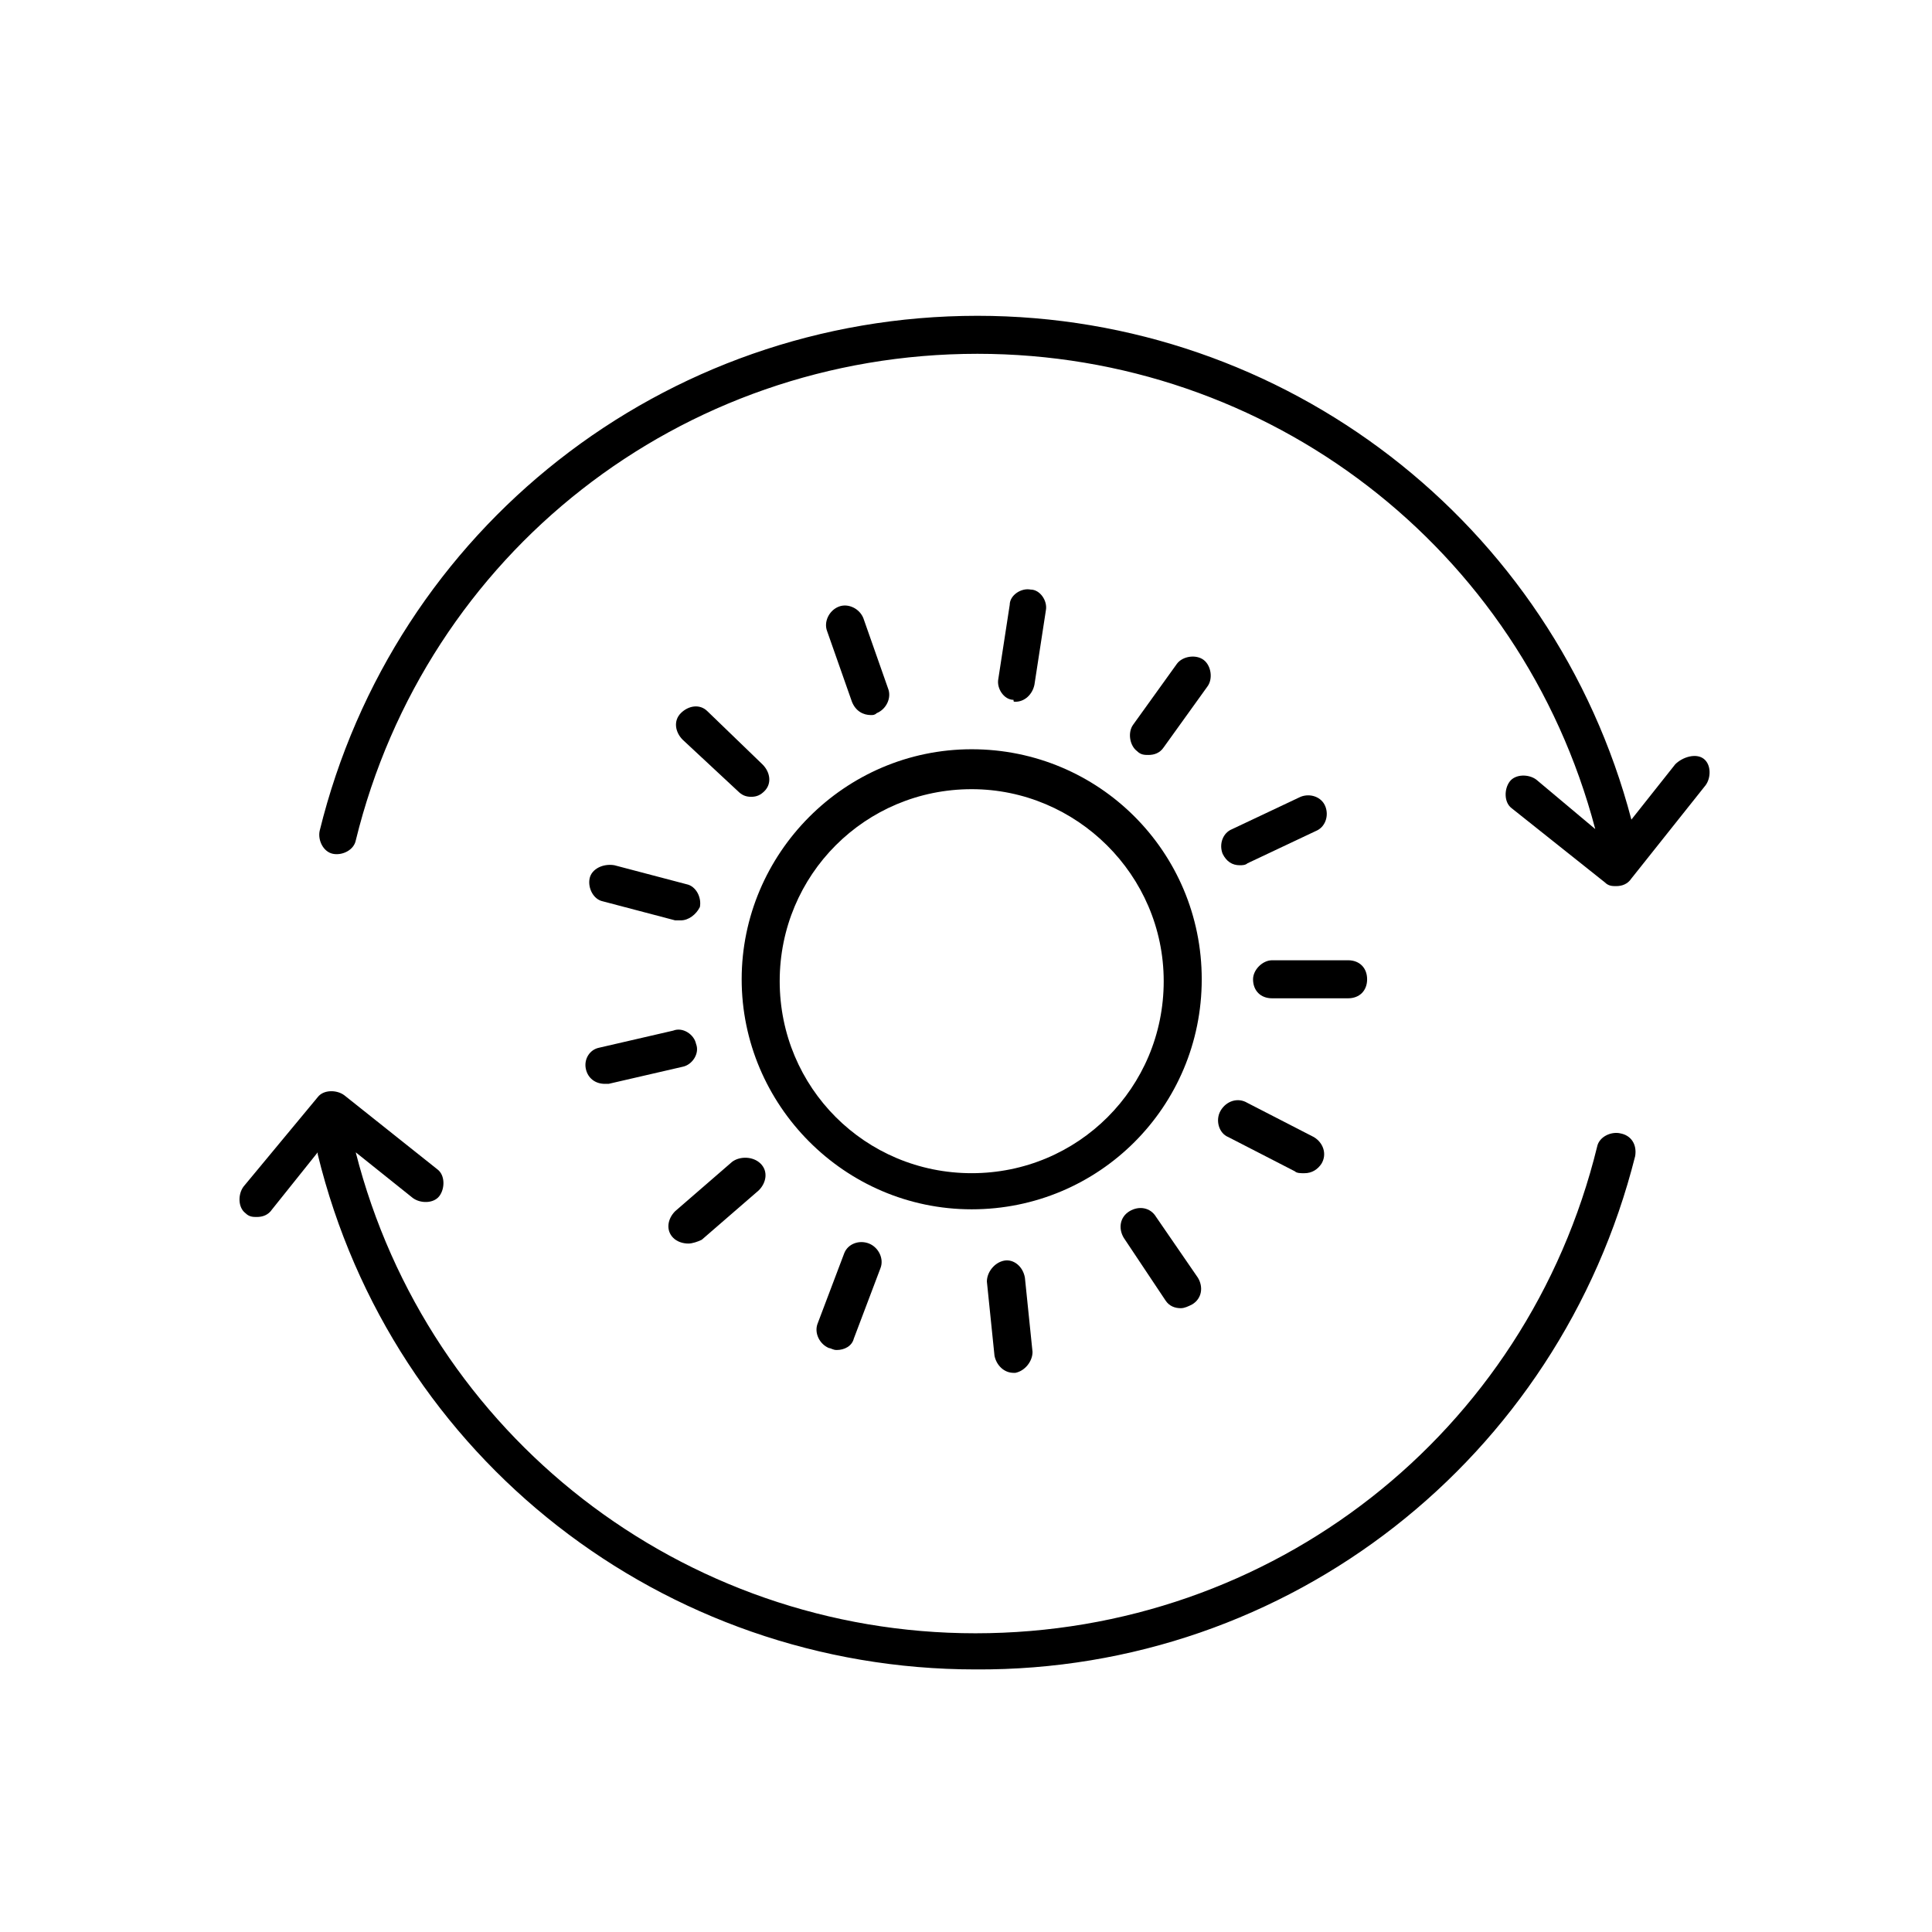 <?xml version="1.0" encoding="UTF-8"?>
<!-- Uploaded to: SVG Repo, www.svgrepo.com, Generator: SVG Repo Mixer Tools -->
<svg fill="#000000" width="800px" height="800px" version="1.1" viewBox="144 144 512 512" xmlns="http://www.w3.org/2000/svg">
 <g>
  <path d="m587.92 346.59-11.586 14.613c-20.656-78.594-91.691-133.51-173.31-133.51-83.129 0-154.67 56.426-174.32 136.53-0.504 2.519 1.008 5.543 3.527 6.047s5.543-1.008 6.047-3.527c18.637-76.078 86.145-128.98 164.74-128.98 77.082 0 144.09 51.387 163.74 125.95l-15.617-13.098c-2.016-1.512-5.543-1.512-7.055 0.504-1.512 2.016-1.512 5.543 0.504 7.055l24.688 19.648c1.008 1.008 2.016 1.008 3.023 1.008 1.512 0 3.023-0.504 4.031-2.016l19.648-24.688c1.512-2.016 1.512-5.543-0.504-7.055-2.016-1.516-5.543-0.508-7.559 1.508z"/>
  <path d="m573.31 444.33c-2.519-0.504-5.543 1.008-6.047 3.527-18.641 76.074-86.152 128.98-164.75 128.98-77.586 0-145.1-52.395-164.24-127.46l15.113 12.09c2.016 1.512 5.543 1.512 7.055-0.504 1.512-2.016 1.512-5.543-0.504-7.055l-24.688-19.648c-2.016-1.512-5.543-1.512-7.055 0.504l-19.645 23.684c-1.512 2.016-1.512 5.543 0.504 7.055 1.008 1.008 2.016 1.008 3.023 1.008 1.512 0 3.023-0.504 4.031-2.016l12.09-15.113v0.504c19.648 80.609 91.691 136.53 174.32 136.53 83.129 0.5 154.67-55.926 174.82-136.03 0.504-3.023-1.008-5.543-4.031-6.047z"/>
  <path d="m340.55 403.52c0 33.25 27.207 60.961 60.961 60.961 33.754 0 60.961-27.207 60.961-60.961 0-33.754-27.207-60.961-60.961-60.961-33.758 0-60.961 27.711-60.961 60.961zm60.961-50.379c27.711 0 50.883 22.672 50.883 50.883 0 28.215-22.672 50.883-50.883 50.883-28.215 0-50.883-22.672-50.883-50.883-0.004-28.211 22.668-50.883 50.883-50.883z"/>
  <path d="m476.07 403.52c0 3.023 2.016 5.039 5.039 5.039h20.152c3.023 0 5.039-2.016 5.039-5.039 0-3.023-2.016-5.039-5.039-5.039h-20.152c-2.519 0.004-5.039 2.523-5.039 5.039z"/>
  <path d="m469.52 445.34 17.633 9.07c0.504 0.504 1.512 0.504 2.519 0.504 2.016 0 3.527-1.008 4.535-2.519 1.512-2.519 0.504-5.543-2.016-7.055l-17.633-9.07c-2.519-1.512-5.543-0.504-7.055 2.016-1.512 2.523-0.504 6.047 2.016 7.055z"/>
  <path d="m450.38 466.5c-1.512-2.519-4.535-3.023-7.055-1.512s-3.023 4.535-1.512 7.055l11.082 16.625c1.008 1.512 2.519 2.016 4.031 2.016 1.008 0 2.016-0.504 3.023-1.008 2.519-1.512 3.023-4.535 1.512-7.055z"/>
  <path d="m410.07 478.09c-2.519 0.504-4.535 3.023-4.535 5.543l2.016 19.648c0.504 2.519 2.519 4.535 5.039 4.535h0.504c2.519-0.504 4.535-3.023 4.535-5.543l-2.016-19.648c-0.504-3.023-3.023-5.039-5.543-4.535z"/>
  <path d="m367.75 476.07-7.055 18.641c-1.008 2.519 0.504 5.543 3.023 6.551 0.504 0 1.008 0.504 2.016 0.504 2.016 0 4.031-1.008 4.535-3.023l7.055-18.641c1.008-2.519-0.504-5.543-3.023-6.551-2.519-1.008-5.543 0-6.551 2.519z"/>
  <path d="m338.03 451.89-15.113 13.098c-2.016 2.016-2.519 5.039-0.504 7.055 1.008 1.008 2.519 1.512 4.031 1.512 1.008 0 2.519-0.504 3.527-1.008l15.113-13.098c2.016-2.016 2.519-5.039 0.504-7.055-2.019-2.016-5.543-2.016-7.559-0.504z"/>
  <path d="m299.24 427.2c0.504 2.519 2.519 4.031 5.039 4.031h1.008l19.648-4.535c2.519-0.504 4.535-3.527 3.527-6.047-0.504-2.519-3.527-4.535-6.047-3.527l-19.648 4.535c-2.519 0.508-4.031 3.023-3.527 5.543z"/>
  <path d="m300.25 376.82c-0.504 2.519 1.008 5.543 3.527 6.047l19.145 5.039h1.512c2.016 0 4.031-1.512 5.039-3.527 0.504-2.519-1.008-5.543-3.527-6.047l-19.145-5.039c-3.027-0.504-6.051 1.008-6.551 3.527z"/>
  <path d="m331.48 332.49c-2.016-2.016-5.039-1.512-7.055 0.504-2.016 2.016-1.512 5.039 0.504 7.055l14.609 13.602c1.008 1.008 2.016 1.512 3.527 1.512 1.512 0 2.519-0.504 3.527-1.512 2.016-2.016 1.512-5.039-0.504-7.055z"/>
  <path d="m374.81 333.5c0.504 0 1.008 0 1.512-0.504 2.519-1.008 4.031-4.031 3.023-6.551l-6.551-18.641c-1.008-2.519-4.031-4.031-6.551-3.023-2.519 1.008-4.031 4.031-3.023 6.551l6.551 18.641c1.008 2.519 3.023 3.527 5.039 3.527z"/>
  <path d="m413.1 329.97c2.519 0 4.535-2.016 5.039-4.535l3.023-19.648c0.504-2.519-1.512-5.543-4.031-5.543-2.519-0.504-5.543 1.512-5.543 4.031l-3.023 19.648c-0.504 2.519 1.512 5.543 4.031 5.543 0 0.504 0 0.504 0.504 0.504z"/>
  <path d="m448.36 344.07c1.512 0 3.023-0.504 4.031-2.016l11.586-16.121c1.512-2.016 1.008-5.543-1.008-7.055-2.016-1.512-5.543-1.008-7.055 1.008l-11.586 16.121c-1.512 2.016-1.008 5.543 1.008 7.055 1.008 1.008 2.016 1.008 3.023 1.008z"/>
  <path d="m488.67 355.16-18.137 8.566c-2.519 1.008-3.527 4.031-2.519 6.551 1.008 2.016 2.519 3.023 4.535 3.023 0.504 0 1.512 0 2.016-0.504l18.137-8.566c2.519-1.008 3.527-4.031 2.519-6.551-1.008-2.519-4.031-3.527-6.551-2.519z"/>
 </g>
</svg>